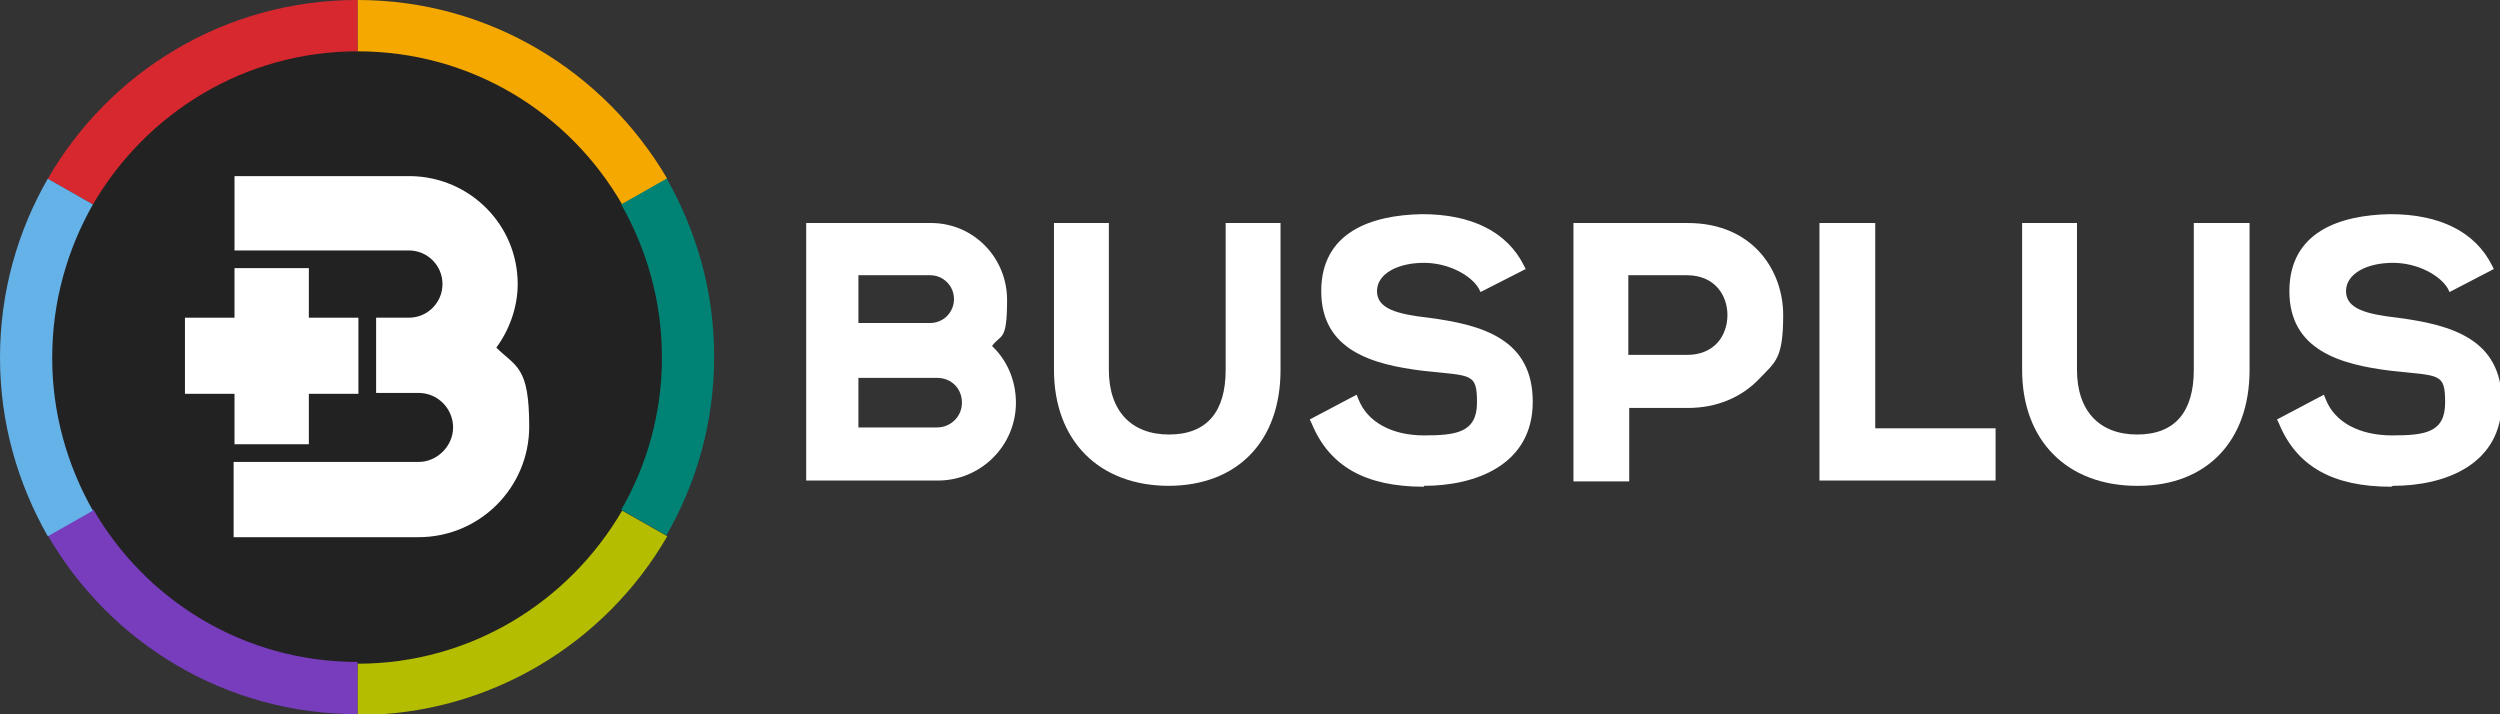 <?xml version="1.0" encoding="UTF-8"?>
<svg id="Layer_2" data-name="Layer 2" xmlns="http://www.w3.org/2000/svg" version="1.1" viewBox="0 0 282.5 80.7">
  <rect x="0" y="0" width="282.5" height="80.7" fill="#333333" stroke="none"/>
  <defs>
    <style>
      .cls-1 {
        fill: #b4bd00;
      }

      .cls-1, .cls-2, .cls-3, .cls-4, .cls-5, .cls-6, .cls-7, .cls-8 {
        stroke-width: 0px;
      }

      .cls-2 {
        fill: #f5a800;
      }

      .cls-3 {
        fill: #222;
      }

      .cls-4 {
        fill: #773dbd;
      }

      .cls-5 {
        fill: #65b2e8;
      }

      .cls-6 {
        fill: #d7282f;
      }

      .cls-7 {
        fill: #008375;
      }

      .cls-8 {
        fill: #fff;
      }
    </style>
  </defs>
  <g id="Layer_1-2" data-name="Layer 1-2">
    <path class="cls-8" d="M160.9,55c-6.6,0-10.7-2.3-12.7-7.2l-.2-.4,5.3-2.8.2.5c1,2.6,3.8,4.1,7.4,4.1s6-.3,6-3.7-.6-3-6.1-3.6c-5.7-.7-11.5-2.3-11.5-9s5.7-8.6,11.4-8.7c5.6,0,9.6,2,11.5,5.8l.2.4-5.1,2.6-.2-.4c-.8-1.4-3.3-2.9-6.2-2.9s-5.3,1.2-5.3,3.2,2.3,2.6,5.8,3c6.1.8,11.8,2.4,11.8,9.5s-6.4,9.5-12.3,9.5"/>
    <path class="cls-8" d="M177.8,54.3v-29.1h.5c2.2,0,4.4,0,6.6,0,2.2,0,3.6,0,5.8,0,7.4,0,10.8,5.4,10.8,10.4s-.9,5.3-2.7,7.2c-2,2.1-4.8,3.3-8.1,3.3h-6.6v8.3h-6.3,0ZM190.7,40.1c1.4,0,2.6-.5,3.4-1.4.7-.8,1.1-1.9,1.1-3.1,0-2.2-1.4-4.5-4.6-4.5h-6.6v9h6.6Z"/>
    <polygon class="cls-8" points="205.6 54.3 205.6 25.2 211.9 25.2 211.9 48.4 225.5 48.4 225.5 54.3 205.6 54.3"/>
    <path class="cls-8" d="M241.5,54.9c-7.9,0-13-5.1-13-13.1v-16.6h6.2v16.6c0,4.6,2.5,7.3,6.8,7.3s6.4-2.6,6.4-7.3v-16.6h6.3v16.6c0,8.1-4.9,13.1-12.6,13.1"/>
    <path class="cls-8" d="M270.2,55c-6.6,0-10.7-2.3-12.7-7.2l-.2-.4,5.3-2.8.2.5c1,2.6,3.8,4.1,7.5,4.1s6-.3,6-3.7-.6-3-6.1-3.6c-5.7-.7-11.5-2.3-11.5-9s5.7-8.6,11.4-8.7c5.6,0,9.6,2,11.5,5.8l.2.4-5,2.6-.2-.4c-.8-1.4-3.3-2.9-6.2-2.9s-5.3,1.2-5.3,3.2,2.3,2.6,5.8,3c6.1.8,11.8,2.4,11.8,9.5s-6.4,9.5-12.3,9.5"/>
    <path class="cls-8" d="M132.1,54.9c-7.9,0-13-5.1-13-13.1v-16.6h6.2v16.6c0,4.6,2.5,7.3,6.8,7.3s6.4-2.6,6.4-7.3v-16.6h6.2v16.6c0,8.1-4.9,13.1-12.7,13.1"/>
    <path class="cls-8" d="M91.1,54.3v-29.1h14.1c4.8,0,8.6,3.9,8.6,8.7s-.7,3.8-1.7,5.2c1.7,1.6,2.7,3.9,2.7,6.4,0,4.9-4,8.8-8.8,8.8h-14.8ZM105.1,31.1h-8.1v5.4h8.1c1.5,0,2.7-1.2,2.7-2.7s-1.2-2.7-2.7-2.7M105.9,42.7h-8.9v5.6h8.9c1.5,0,2.8-1.2,2.8-2.8s-1.2-2.8-2.8-2.8"/>
    <path class="cls-3" d="M76.3,40.4c0,19.8-16.1,35.9-35.9,35.9S4.5,60.2,4.5,40.4,20.5,4.5,40.4,4.5s35.9,16.1,35.9,35.9"/>
    <path class="cls-8" d="M56,39.4c1.5-2,2.5-4.6,2.5-7.3,0-6.7-5.4-12.1-12.1-12.2h-19.9v8.4h19.7c2.1,0,3.8,1.7,3.8,3.8s-1.7,3.8-3.8,3.8h-3.7v8.5h4.8c2.2,0,3.9,1.8,3.9,3.9s-1.8,3.9-3.9,3.9h-20.9v8.5h20.9c6.9,0,12.5-5.6,12.5-12.5s-1.5-6.7-3.8-9"/>
    <polygon class="cls-8" points="26.5 50.2 34.9 50.2 34.9 44.5 40.5 44.5 40.5 35.9 34.9 35.9 34.9 30.3 26.5 30.3 26.5 35.9 20.9 35.9 20.9 44.5 26.5 44.5 26.5 50.2"/>
    <path class="cls-2" d="M40.4,5.8c12.8,0,23.9,6.9,29.9,17.3l5.1-2.9C68.3,8.1,55.3,0,40.4,0v5.8Z"/>
    <path class="cls-6" d="M40.4,5.8V0C25.4,0,12.4,8.1,5.4,20.2l5.1,2.9C16.5,12.8,27.6,5.8,40.4,5.8"/>
    <path class="cls-7" d="M75.3,20.2l-5.1,2.9c2.9,5.1,4.6,11,4.6,17.3s-1.7,12.2-4.6,17.2l5.1,2.9c3.4-5.9,5.4-12.8,5.4-20.2s-2-14.2-5.4-20.2"/>
    <path class="cls-1" d="M40.4,74.9h0v5.9c14.9,0,28-8.1,35-20.2l-5.1-2.9c-6,10.3-17.1,17.3-29.9,17.3"/>
    <path class="cls-4" d="M10.5,57.6l-5.1,2.9c7,12.1,20,20.2,35,20.2v-5.9c-12.8,0-23.9-6.9-29.9-17.3"/>
    <path class="cls-5" d="M5.9,40.4c0-6.3,1.7-12.2,4.6-17.3l-5.1-2.9C2,26.1,0,33,0,40.4s2,14.2,5.4,20.2l5.1-2.9c-2.9-5.1-4.6-11-4.6-17.2"/>
  </g>
</svg>